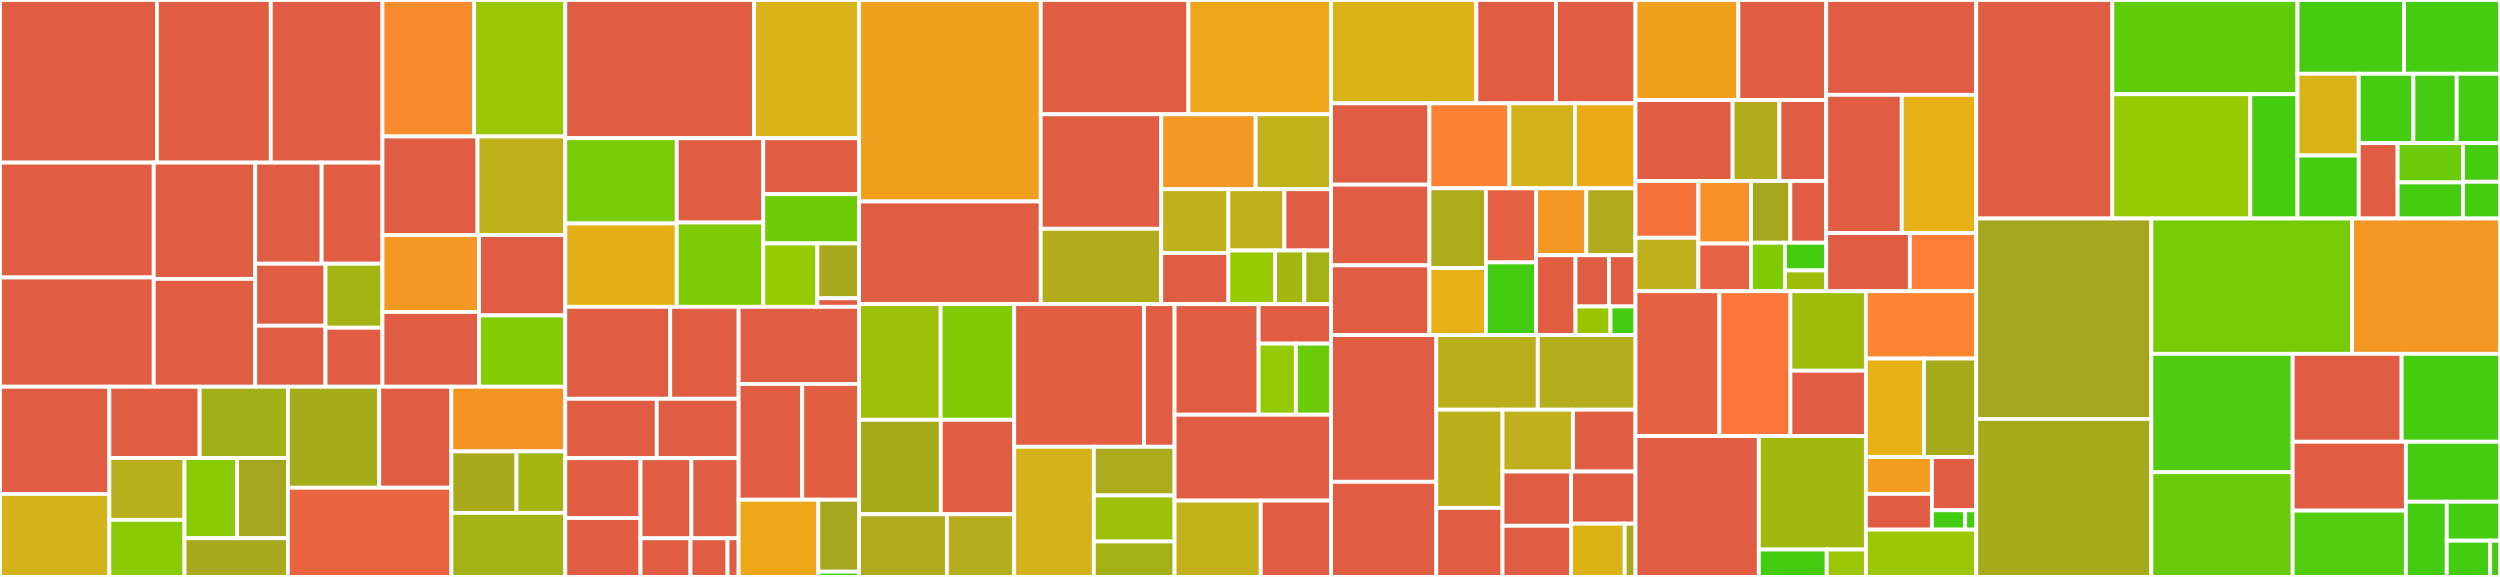 <svg baseProfile="full" width="650" height="150" viewBox="0 0 650 150" version="1.1"
xmlns="http://www.w3.org/2000/svg" xmlns:ev="http://www.w3.org/2001/xml-events"
xmlns:xlink="http://www.w3.org/1999/xlink">

<rect x="0" y="0" width="650" height="150" fill="#333333" stroke="none"/>

<style>rect.s{mask:url(#mask);}</style>
<defs>
  <pattern id="white" width="4" height="4" patternUnits="userSpaceOnUse" patternTransform="rotate(45)">
    <rect width="2" height="2" transform="translate(0,0)" fill="white"></rect>
  </pattern>
  <mask id="mask">
    <rect x="0" y="0" width="100%" height="100%" fill="url(#white)"></rect>
  </mask>
</defs>

<rect x="0" y="0" width="40.804" height="42.28" fill="#e05d44" stroke="white" stroke-width="1" class=" tooltipped" data-content="pyrado/algorithms/meta/sbi_base.py"><title>pyrado/algorithms/meta/sbi_base.py</title></rect>
<rect x="40.804" y="0" width="29.603" height="42.28" fill="#e05d44" stroke="white" stroke-width="1" class=" tooltipped" data-content="pyrado/algorithms/meta/spdr.py"><title>pyrado/algorithms/meta/spdr.py</title></rect>
<rect x="70.407" y="0" width="29.032" height="42.28" fill="#e05d44" stroke="white" stroke-width="1" class=" tooltipped" data-content="pyrado/algorithms/meta/bayrn.py"><title>pyrado/algorithms/meta/bayrn.py</title></rect>
<rect x="0" y="42.28" width="39.975" height="29.859" fill="#e05d44" stroke="white" stroke-width="1" class=" tooltipped" data-content="pyrado/algorithms/meta/adr.py"><title>pyrado/algorithms/meta/adr.py</title></rect>
<rect x="0" y="72.139" width="39.975" height="28.409" fill="#e05d44" stroke="white" stroke-width="1" class=" tooltipped" data-content="pyrado/algorithms/meta/spota.py"><title>pyrado/algorithms/meta/spota.py</title></rect>
<rect x="39.975" y="42.28" width="26.373" height="30.234" fill="#e05d44" stroke="white" stroke-width="1" class=" tooltipped" data-content="pyrado/algorithms/meta/pddr.py"><title>pyrado/algorithms/meta/pddr.py</title></rect>
<rect x="39.975" y="72.513" width="26.373" height="28.035" fill="#e05d44" stroke="white" stroke-width="1" class=" tooltipped" data-content="pyrado/algorithms/meta/simopt.py"><title>pyrado/algorithms/meta/simopt.py</title></rect>
<rect x="66.348" y="42.28" width="17.281" height="26.286" fill="#e05d44" stroke="white" stroke-width="1" class=" tooltipped" data-content="pyrado/algorithms/meta/bayessim.py"><title>pyrado/algorithms/meta/bayessim.py</title></rect>
<rect x="83.629" y="42.28" width="15.81" height="26.286" fill="#e05d44" stroke="white" stroke-width="1" class=" tooltipped" data-content="pyrado/algorithms/meta/npdr.py"><title>pyrado/algorithms/meta/npdr.py</title></rect>
<rect x="66.348" y="68.566" width="18.283" height="16.123" fill="#e05d44" stroke="white" stroke-width="1" class=" tooltipped" data-content="pyrado/algorithms/meta/epopt.py"><title>pyrado/algorithms/meta/epopt.py</title></rect>
<rect x="66.348" y="84.689" width="18.283" height="15.859" fill="#e05d44" stroke="white" stroke-width="1" class=" tooltipped" data-content="pyrado/algorithms/meta/iudr.py"><title>pyrado/algorithms/meta/iudr.py</title></rect>
<rect x="84.631" y="68.566" width="14.808" height="16.644" fill="#a3b313" stroke="white" stroke-width="1" class=" tooltipped" data-content="pyrado/algorithms/meta/arpl.py"><title>pyrado/algorithms/meta/arpl.py</title></rect>
<rect x="84.631" y="85.21" width="14.808" height="15.338" fill="#e05d44" stroke="white" stroke-width="1" class=" tooltipped" data-content="pyrado/algorithms/meta/udr.py"><title>pyrado/algorithms/meta/udr.py</title></rect>
<rect x="99.439" y="0" width="23.834" height="35.482" fill="#f98b2c" stroke="white" stroke-width="1" class=" tooltipped" data-content="pyrado/algorithms/step_based/sac.py"><title>pyrado/algorithms/step_based/sac.py</title></rect>
<rect x="123.273" y="0" width="23.698" height="35.482" fill="#9ac603" stroke="white" stroke-width="1" class=" tooltipped" data-content="pyrado/algorithms/step_based/ppo.py"><title>pyrado/algorithms/step_based/ppo.py</title></rect>
<rect x="99.439" y="35.482" width="24.709" height="25.62" fill="#e05d44" stroke="white" stroke-width="1" class=" tooltipped" data-content="pyrado/algorithms/step_based/svpg.py"><title>pyrado/algorithms/step_based/svpg.py</title></rect>
<rect x="124.148" y="35.482" width="22.823" height="25.62" fill="#c0b01b" stroke="white" stroke-width="1" class=" tooltipped" data-content="pyrado/algorithms/step_based/gae.py"><title>pyrado/algorithms/step_based/gae.py</title></rect>
<rect x="99.439" y="61.101" width="25.114" height="20.012" fill="#f49723" stroke="white" stroke-width="1" class=" tooltipped" data-content="pyrado/algorithms/step_based/value_based.py"><title>pyrado/algorithms/step_based/value_based.py</title></rect>
<rect x="99.439" y="81.113" width="25.114" height="19.435" fill="#e05d44" stroke="white" stroke-width="1" class=" tooltipped" data-content="pyrado/algorithms/step_based/actor_critic.py"><title>pyrado/algorithms/step_based/actor_critic.py</title></rect>
<rect x="124.553" y="61.101" width="22.419" height="20.909" fill="#e05d44" stroke="white" stroke-width="1" class=" tooltipped" data-content="pyrado/algorithms/step_based/dql.py"><title>pyrado/algorithms/step_based/dql.py</title></rect>
<rect x="124.553" y="82.01" width="22.419" height="18.538" fill="#85cb03" stroke="white" stroke-width="1" class=" tooltipped" data-content="pyrado/algorithms/step_based/a2c.py"><title>pyrado/algorithms/step_based/a2c.py</title></rect>
<rect x="0" y="100.548" width="28.437" height="27.87" fill="#e05d44" stroke="white" stroke-width="1" class=" tooltipped" data-content="pyrado/algorithms/episodic/sysid_via_episodic_rl.py"><title>pyrado/algorithms/episodic/sysid_via_episodic_rl.py</title></rect>
<rect x="0" y="128.418" width="28.437" height="21.582" fill="#d3b319" stroke="white" stroke-width="1" class=" tooltipped" data-content="pyrado/algorithms/episodic/reps.py"><title>pyrado/algorithms/episodic/reps.py</title></rect>
<rect x="28.437" y="100.548" width="23.469" height="18.531" fill="#e05d44" stroke="white" stroke-width="1" class=" tooltipped" data-content="pyrado/algorithms/episodic/predefined_lqr.py"><title>pyrado/algorithms/episodic/predefined_lqr.py</title></rect>
<rect x="51.906" y="100.548" width="22.948" height="18.531" fill="#a3af16" stroke="white" stroke-width="1" class=" tooltipped" data-content="pyrado/algorithms/episodic/parameter_exploring.py"><title>pyrado/algorithms/episodic/parameter_exploring.py</title></rect>
<rect x="28.437" y="119.079" width="19.536" height="16.079" fill="#b7ae1c" stroke="white" stroke-width="1" class=" tooltipped" data-content="pyrado/algorithms/episodic/hc.py"><title>pyrado/algorithms/episodic/hc.py</title></rect>
<rect x="28.437" y="135.158" width="19.536" height="14.842" fill="#8aca02" stroke="white" stroke-width="1" class=" tooltipped" data-content="pyrado/algorithms/episodic/pepg.py"><title>pyrado/algorithms/episodic/pepg.py</title></rect>
<rect x="47.973" y="119.079" width="13.672" height="20.853" fill="#8aca02" stroke="white" stroke-width="1" class=" tooltipped" data-content="pyrado/algorithms/episodic/power.py"><title>pyrado/algorithms/episodic/power.py</title></rect>
<rect x="61.645" y="119.079" width="13.209" height="20.853" fill="#a4a61d" stroke="white" stroke-width="1" class=" tooltipped" data-content="pyrado/algorithms/episodic/cem.py"><title>pyrado/algorithms/episodic/cem.py</title></rect>
<rect x="47.973" y="139.933" width="26.881" height="10.067" fill="#a9a91d" stroke="white" stroke-width="1" class=" tooltipped" data-content="pyrado/algorithms/episodic/nes.py"><title>pyrado/algorithms/episodic/nes.py</title></rect>
<rect x="74.854" y="100.548" width="23.738" height="26.261" fill="#a4ac19" stroke="white" stroke-width="1" class=" tooltipped" data-content="pyrado/algorithms/regression/timeseries_prediction.py"><title>pyrado/algorithms/regression/timeseries_prediction.py</title></rect>
<rect x="98.592" y="100.548" width="18.77" height="26.261" fill="#e05d44" stroke="white" stroke-width="1" class=" tooltipped" data-content="pyrado/algorithms/regression/nonlin_regression.py"><title>pyrado/algorithms/regression/nonlin_regression.py</title></rect>
<rect x="74.854" y="126.809" width="42.508" height="23.191" fill="#ea653f" stroke="white" stroke-width="1" class=" tooltipped" data-content="pyrado/algorithms/base.py"><title>pyrado/algorithms/base.py</title></rect>
<rect x="117.362" y="100.548" width="29.609" height="16.81" fill="#f59425" stroke="white" stroke-width="1" class=" tooltipped" data-content="pyrado/algorithms/stopping_criteria/rollout_based_criteria.py"><title>pyrado/algorithms/stopping_criteria/rollout_based_criteria.py</title></rect>
<rect x="117.362" y="117.358" width="16.92" height="15.994" fill="#a9a91d" stroke="white" stroke-width="1" class=" tooltipped" data-content="pyrado/algorithms/stopping_criteria/predefined_criteria.py"><title>pyrado/algorithms/stopping_criteria/predefined_criteria.py</title></rect>
<rect x="134.282" y="117.358" width="12.69" height="15.994" fill="#a2b511" stroke="white" stroke-width="1" class=" tooltipped" data-content="pyrado/algorithms/stopping_criteria/stopping_criterion.py"><title>pyrado/algorithms/stopping_criteria/stopping_criterion.py</title></rect>
<rect x="117.362" y="133.353" width="29.609" height="16.647" fill="#a3b313" stroke="white" stroke-width="1" class=" tooltipped" data-content="pyrado/algorithms/utils.py"><title>pyrado/algorithms/utils.py</title></rect>
<rect x="146.972" y="0" width="49.086" height="35.934" fill="#e05d44" stroke="white" stroke-width="1" class=" tooltipped" data-content="pyrado/environments/pysim/pandavis.py"><title>pyrado/environments/pysim/pandavis.py</title></rect>
<rect x="196.057" y="0" width="27.3" height="35.934" fill="#d9b318" stroke="white" stroke-width="1" class=" tooltipped" data-content="pyrado/environments/pysim/quanser_ball_balancer.py"><title>pyrado/environments/pysim/quanser_ball_balancer.py</title></rect>
<rect x="146.972" y="35.934" width="28.989" height="22.171" fill="#78cb06" stroke="white" stroke-width="1" class=" tooltipped" data-content="pyrado/environments/pysim/quanser_cartpole.py"><title>pyrado/environments/pysim/quanser_cartpole.py</title></rect>
<rect x="146.972" y="58.105" width="28.989" height="21.671" fill="#e3b116" stroke="white" stroke-width="1" class=" tooltipped" data-content="pyrado/environments/pysim/base.py"><title>pyrado/environments/pysim/base.py</title></rect>
<rect x="175.961" y="35.934" width="22.486" height="21.921" fill="#e05d44" stroke="white" stroke-width="1" class=" tooltipped" data-content="pyrado/environments/pysim/one_mass_oscillator.py"><title>pyrado/environments/pysim/one_mass_oscillator.py</title></rect>
<rect x="175.961" y="57.855" width="22.486" height="21.921" fill="#7dcb05" stroke="white" stroke-width="1" class=" tooltipped" data-content="pyrado/environments/pysim/quanser_qube.py"><title>pyrado/environments/pysim/quanser_qube.py</title></rect>
<rect x="198.446" y="35.934" width="24.911" height="14.549" fill="#e05d44" stroke="white" stroke-width="1" class=" tooltipped" data-content="pyrado/environments/pysim/openai_classical_control.py"><title>pyrado/environments/pysim/openai_classical_control.py</title></rect>
<rect x="198.446" y="50.484" width="24.911" height="12.803" fill="#70cb07" stroke="white" stroke-width="1" class=" tooltipped" data-content="pyrado/environments/pysim/ball_on_beam.py"><title>pyrado/environments/pysim/ball_on_beam.py</title></rect>
<rect x="198.446" y="63.287" width="14.067" height="16.489" fill="#97ca00" stroke="white" stroke-width="1" class=" tooltipped" data-content="pyrado/environments/pysim/pendulum.py"><title>pyrado/environments/pysim/pendulum.py</title></rect>
<rect x="212.513" y="63.287" width="10.843" height="14.261" fill="#a9a91d" stroke="white" stroke-width="1" class=" tooltipped" data-content="pyrado/environments/pysim/gym_wrapper.py"><title>pyrado/environments/pysim/gym_wrapper.py</title></rect>
<rect x="212.513" y="77.548" width="10.843" height="2.228" fill="#e05d44" stroke="white" stroke-width="1" class=" tooltipped" data-content="pyrado/environments/pysim/__init__.py"><title>pyrado/environments/pysim/__init__.py</title></rect>
<rect x="146.972" y="79.776" width="27.287" height="23.908" fill="#e05d44" stroke="white" stroke-width="1" class=" tooltipped" data-content="pyrado/environments/rcspysim/base.py"><title>pyrado/environments/rcspysim/base.py</title></rect>
<rect x="174.259" y="79.776" width="17.787" height="23.908" fill="#e05d44" stroke="white" stroke-width="1" class=" tooltipped" data-content="pyrado/environments/rcspysim/planar_3_link.py"><title>pyrado/environments/rcspysim/planar_3_link.py</title></rect>
<rect x="146.972" y="103.685" width="23.789" height="15.438" fill="#e05d44" stroke="white" stroke-width="1" class=" tooltipped" data-content="pyrado/environments/rcspysim/ball_in_tube.py"><title>pyrado/environments/rcspysim/ball_in_tube.py</title></rect>
<rect x="170.761" y="103.685" width="21.285" height="15.438" fill="#e05d44" stroke="white" stroke-width="1" class=" tooltipped" data-content="pyrado/environments/rcspysim/ball_on_plate.py"><title>pyrado/environments/rcspysim/ball_on_plate.py</title></rect>
<rect x="146.972" y="119.123" width="19.563" height="15.562" fill="#e05d44" stroke="white" stroke-width="1" class=" tooltipped" data-content="pyrado/environments/rcspysim/box_shelving.py"><title>pyrado/environments/rcspysim/box_shelving.py</title></rect>
<rect x="146.972" y="134.685" width="19.563" height="15.315" fill="#e05d44" stroke="white" stroke-width="1" class=" tooltipped" data-content="pyrado/environments/rcspysim/planar_insert.py"><title>pyrado/environments/rcspysim/planar_insert.py</title></rect>
<rect x="166.535" y="119.123" width="13.219" height="20.837" fill="#e05d44" stroke="white" stroke-width="1" class=" tooltipped" data-content="pyrado/environments/rcspysim/box_lifting.py"><title>pyrado/environments/rcspysim/box_lifting.py</title></rect>
<rect x="179.754" y="119.123" width="12.292" height="20.837" fill="#e05d44" stroke="white" stroke-width="1" class=" tooltipped" data-content="pyrado/environments/rcspysim/mini_golf.py"><title>pyrado/environments/rcspysim/mini_golf.py</title></rect>
<rect x="166.535" y="139.96" width="12.996" height="10.04" fill="#e05d44" stroke="white" stroke-width="1" class=" tooltipped" data-content="pyrado/environments/rcspysim/quanser_qube.py"><title>pyrado/environments/rcspysim/quanser_qube.py</title></rect>
<rect x="179.531" y="139.96" width="9.627" height="10.04" fill="#e05d44" stroke="white" stroke-width="1" class=" tooltipped" data-content="pyrado/environments/rcspysim/mp_blending.py"><title>pyrado/environments/rcspysim/mp_blending.py</title></rect>
<rect x="189.158" y="139.96" width="2.888" height="10.04" fill="#e05d44" stroke="white" stroke-width="1" class=" tooltipped" data-content="pyrado/environments/rcspysim/__init__.py"><title>pyrado/environments/rcspysim/__init__.py</title></rect>
<rect x="192.046" y="79.776" width="31.311" height="20.064" fill="#e05d44" stroke="white" stroke-width="1" class=" tooltipped" data-content="pyrado/environments/one_step/catapult.py"><title>pyrado/environments/one_step/catapult.py</title></rect>
<rect x="192.046" y="99.84" width="16.539" height="30.096" fill="#e05d44" stroke="white" stroke-width="1" class=" tooltipped" data-content="pyrado/environments/one_step/two_dim_gaussian.py"><title>pyrado/environments/one_step/two_dim_gaussian.py</title></rect>
<rect x="208.585" y="99.84" width="14.772" height="30.096" fill="#e35f42" stroke="white" stroke-width="1" class=" tooltipped" data-content="pyrado/environments/one_step/rosenbrock.py"><title>pyrado/environments/one_step/rosenbrock.py</title></rect>
<rect x="192.046" y="129.936" width="20.713" height="20.064" fill="#eea719" stroke="white" stroke-width="1" class=" tooltipped" data-content="pyrado/environments/base.py"><title>pyrado/environments/base.py</title></rect>
<rect x="212.759" y="129.936" width="10.598" height="18.696" fill="#a4a61d" stroke="white" stroke-width="1" class=" tooltipped" data-content="pyrado/environments/sim_base.py"><title>pyrado/environments/sim_base.py</title></rect>
<rect x="212.759" y="148.632" width="10.598" height="1.368" fill="#4c1" stroke="white" stroke-width="1" class=" tooltipped" data-content="pyrado/environments/real_base.py"><title>pyrado/environments/real_base.py</title></rect>
<rect x="223.357" y="0" width="47.239" height="52.376" fill="#f0a01d" stroke="white" stroke-width="1" class=" tooltipped" data-content="pyrado/sampling/step_sequence.py"><title>pyrado/sampling/step_sequence.py</title></rect>
<rect x="223.357" y="52.376" width="47.239" height="26.7" fill="#e05d44" stroke="white" stroke-width="1" class=" tooltipped" data-content="pyrado/sampling/rollout.py"><title>pyrado/sampling/rollout.py</title></rect>
<rect x="270.596" y="0" width="38.387" height="29.709" fill="#e05d44" stroke="white" stroke-width="1" class=" tooltipped" data-content="pyrado/sampling/sbi_embeddings.py"><title>pyrado/sampling/sbi_embeddings.py</title></rect>
<rect x="308.984" y="0" width="37.086" height="29.709" fill="#eea719" stroke="white" stroke-width="1" class=" tooltipped" data-content="pyrado/sampling/sampler_pool.py"><title>pyrado/sampling/sampler_pool.py</title></rect>
<rect x="270.596" y="29.709" width="31.325" height="29.774" fill="#e05d44" stroke="white" stroke-width="1" class=" tooltipped" data-content="pyrado/sampling/sbi_rollout_sampler.py"><title>pyrado/sampling/sbi_rollout_sampler.py</title></rect>
<rect x="270.596" y="59.484" width="31.325" height="19.592" fill="#b2ac1c" stroke="white" stroke-width="1" class=" tooltipped" data-content="pyrado/sampling/parameter_exploration_sampler.py"><title>pyrado/sampling/parameter_exploration_sampler.py</title></rect>
<rect x="301.921" y="29.709" width="24.554" height="19.484" fill="#f49723" stroke="white" stroke-width="1" class=" tooltipped" data-content="pyrado/sampling/parallel_rollout_sampler.py"><title>pyrado/sampling/parallel_rollout_sampler.py</title></rect>
<rect x="326.476" y="29.709" width="19.594" height="19.484" fill="#c3b11b" stroke="white" stroke-width="1" class=" tooltipped" data-content="pyrado/sampling/data_format.py"><title>pyrado/sampling/data_format.py</title></rect>
<rect x="301.921" y="49.193" width="17.465" height="16.601" fill="#c0b01b" stroke="white" stroke-width="1" class=" tooltipped" data-content="pyrado/sampling/bootstrapping.py"><title>pyrado/sampling/bootstrapping.py</title></rect>
<rect x="301.921" y="65.795" width="17.465" height="13.281" fill="#e05d44" stroke="white" stroke-width="1" class=" tooltipped" data-content="pyrado/sampling/parallel_evaluation.py"><title>pyrado/sampling/parallel_evaluation.py</title></rect>
<rect x="319.387" y="49.193" width="14.554" height="15.937" fill="#bdb01b" stroke="white" stroke-width="1" class=" tooltipped" data-content="pyrado/sampling/sequences.py"><title>pyrado/sampling/sequences.py</title></rect>
<rect x="333.941" y="49.193" width="12.129" height="15.937" fill="#e05d44" stroke="white" stroke-width="1" class=" tooltipped" data-content="pyrado/sampling/cvar_sampler.py"><title>pyrado/sampling/cvar_sampler.py</title></rect>
<rect x="319.387" y="65.131" width="12.129" height="13.945" fill="#97ca00" stroke="white" stroke-width="1" class=" tooltipped" data-content="pyrado/sampling/hyper_sphere.py"><title>pyrado/sampling/hyper_sphere.py</title></rect>
<rect x="331.515" y="65.131" width="7.624" height="13.945" fill="#a2b710" stroke="white" stroke-width="1" class=" tooltipped" data-content="pyrado/sampling/utils.py"><title>pyrado/sampling/utils.py</title></rect>
<rect x="339.139" y="65.131" width="6.931" height="13.945" fill="#a3b114" stroke="white" stroke-width="1" class=" tooltipped" data-content="pyrado/sampling/sampler.py"><title>pyrado/sampling/sampler.py</title></rect>
<rect x="223.357" y="79.076" width="21.213" height="30.071" fill="#9dc008" stroke="white" stroke-width="1" class=" tooltipped" data-content="pyrado/policies/recurrent/two_headed_rnn.py"><title>pyrado/policies/recurrent/two_headed_rnn.py</title></rect>
<rect x="244.57" y="79.076" width="19.124" height="30.071" fill="#81cb04" stroke="white" stroke-width="1" class=" tooltipped" data-content="pyrado/policies/recurrent/rnn.py"><title>pyrado/policies/recurrent/rnn.py</title></rect>
<rect x="223.357" y="109.147" width="21.25" height="24.56" fill="#a4aa1a" stroke="white" stroke-width="1" class=" tooltipped" data-content="pyrado/policies/recurrent/potential_based.py"><title>pyrado/policies/recurrent/potential_based.py</title></rect>
<rect x="244.607" y="109.147" width="19.086" height="24.56" fill="#e05d44" stroke="white" stroke-width="1" class=" tooltipped" data-content="pyrado/policies/recurrent/adn.py"><title>pyrado/policies/recurrent/adn.py</title></rect>
<rect x="223.357" y="133.707" width="22.838" height="16.293" fill="#afab1c" stroke="white" stroke-width="1" class=" tooltipped" data-content="pyrado/policies/recurrent/neural_fields.py"><title>pyrado/policies/recurrent/neural_fields.py</title></rect>
<rect x="246.194" y="133.707" width="17.499" height="16.293" fill="#b4ad1c" stroke="white" stroke-width="1" class=" tooltipped" data-content="pyrado/policies/recurrent/base.py"><title>pyrado/policies/recurrent/base.py</title></rect>
<rect x="263.693" y="79.076" width="33.75" height="37.085" fill="#e35f42" stroke="white" stroke-width="1" class=" tooltipped" data-content="pyrado/policies/special/environment_specific.py"><title>pyrado/policies/special/environment_specific.py</title></rect>
<rect x="297.444" y="79.076" width="7.949" height="37.085" fill="#e05d44" stroke="white" stroke-width="1" class=" tooltipped" data-content="pyrado/policies/special/domain_distribution.py"><title>pyrado/policies/special/domain_distribution.py</title></rect>
<rect x="263.693" y="116.16" width="20.707" height="33.84" fill="#d3b319" stroke="white" stroke-width="1" class=" tooltipped" data-content="pyrado/policies/feed_forward/poly_time.py"><title>pyrado/policies/feed_forward/poly_time.py</title></rect>
<rect x="284.4" y="116.16" width="20.992" height="12.661" fill="#acaa1d" stroke="white" stroke-width="1" class=" tooltipped" data-content="pyrado/policies/feed_forward/playback.py"><title>pyrado/policies/feed_forward/playback.py</title></rect>
<rect x="284.4" y="128.821" width="20.992" height="11.97" fill="#9dc008" stroke="white" stroke-width="1" class=" tooltipped" data-content="pyrado/policies/feed_forward/time.py"><title>pyrado/policies/feed_forward/time.py</title></rect>
<rect x="284.4" y="140.792" width="20.992" height="9.208" fill="#a3b114" stroke="white" stroke-width="1" class=" tooltipped" data-content="pyrado/policies/feed_forward/dummy.py"><title>pyrado/policies/feed_forward/dummy.py</title></rect>
<rect x="305.392" y="79.076" width="21.851" height="28.75" fill="#e05d44" stroke="white" stroke-width="1" class=" tooltipped" data-content="pyrado/policies/feed_back/fnn.py"><title>pyrado/policies/feed_back/fnn.py</title></rect>
<rect x="327.244" y="79.076" width="18.826" height="10.268" fill="#e05d44" stroke="white" stroke-width="1" class=" tooltipped" data-content="pyrado/policies/feed_back/dual_rfb.py"><title>pyrado/policies/feed_back/dual_rfb.py</title></rect>
<rect x="327.244" y="89.344" width="9.674" height="18.482" fill="#93ca01" stroke="white" stroke-width="1" class=" tooltipped" data-content="pyrado/policies/feed_back/two_headed_fnn.py"><title>pyrado/policies/feed_back/two_headed_fnn.py</title></rect>
<rect x="336.918" y="89.344" width="9.151" height="18.482" fill="#6ccb08" stroke="white" stroke-width="1" class=" tooltipped" data-content="pyrado/policies/feed_back/linear.py"><title>pyrado/policies/feed_back/linear.py</title></rect>
<rect x="305.392" y="107.826" width="40.677" height="22.335" fill="#e05d44" stroke="white" stroke-width="1" class=" tooltipped" data-content="pyrado/policies/features.py"><title>pyrado/policies/features.py</title></rect>
<rect x="305.392" y="130.16" width="22.409" height="19.84" fill="#c3b11b" stroke="white" stroke-width="1" class=" tooltipped" data-content="pyrado/policies/base.py"><title>pyrado/policies/base.py</title></rect>
<rect x="327.801" y="130.16" width="18.268" height="19.84" fill="#e05d44" stroke="white" stroke-width="1" class=" tooltipped" data-content="pyrado/policies/initialization.py"><title>pyrado/policies/initialization.py</title></rect>
<rect x="346.07" y="0" width="37.779" height="26.862" fill="#d9b318" stroke="white" stroke-width="1" class=" tooltipped" data-content="pyrado/utils/data_processing.py"><title>pyrado/utils/data_processing.py</title></rect>
<rect x="383.849" y="0" width="20.688" height="26.862" fill="#e05d44" stroke="white" stroke-width="1" class=" tooltipped" data-content="pyrado/utils/exceptions.py"><title>pyrado/utils/exceptions.py</title></rect>
<rect x="404.537" y="0" width="20.688" height="26.862" fill="#e05d44" stroke="white" stroke-width="1" class=" tooltipped" data-content="pyrado/utils/math.py"><title>pyrado/utils/math.py</title></rect>
<rect x="346.07" y="26.862" width="25.583" height="21.156" fill="#e05d44" stroke="white" stroke-width="1" class=" tooltipped" data-content="pyrado/utils/experiments.py"><title>pyrado/utils/experiments.py</title></rect>
<rect x="346.07" y="48.018" width="25.583" height="20.967" fill="#e05d44" stroke="white" stroke-width="1" class=" tooltipped" data-content="pyrado/utils/data_types.py"><title>pyrado/utils/data_types.py</title></rect>
<rect x="346.07" y="68.985" width="25.583" height="18.134" fill="#e05d44" stroke="white" stroke-width="1" class=" tooltipped" data-content="pyrado/utils/input_output.py"><title>pyrado/utils/input_output.py</title></rect>
<rect x="371.653" y="26.862" width="20.773" height="22.1" fill="#fc8232" stroke="white" stroke-width="1" class=" tooltipped" data-content="pyrado/utils/data_sets.py"><title>pyrado/utils/data_sets.py</title></rect>
<rect x="392.426" y="26.862" width="17.056" height="22.1" fill="#d3b319" stroke="white" stroke-width="1" class=" tooltipped" data-content="pyrado/utils/saving_loading.py"><title>pyrado/utils/saving_loading.py</title></rect>
<rect x="409.482" y="26.862" width="15.744" height="22.1" fill="#ecaa17" stroke="white" stroke-width="1" class=" tooltipped" data-content="pyrado/utils/nn_layers.py"><title>pyrado/utils/nn_layers.py</title></rect>
<rect x="371.653" y="48.962" width="14.691" height="20.723" fill="#acaa1d" stroke="white" stroke-width="1" class=" tooltipped" data-content="pyrado/utils/averaging.py"><title>pyrado/utils/averaging.py</title></rect>
<rect x="371.653" y="69.685" width="14.691" height="17.434" fill="#e7b015" stroke="white" stroke-width="1" class=" tooltipped" data-content="pyrado/utils/checks.py"><title>pyrado/utils/checks.py</title></rect>
<rect x="386.344" y="48.962" width="13.045" height="19.263" fill="#e56142" stroke="white" stroke-width="1" class=" tooltipped" data-content="pyrado/utils/bijective_transformation.py"><title>pyrado/utils/bijective_transformation.py</title></rect>
<rect x="386.344" y="68.225" width="13.045" height="18.893" fill="#4c1" stroke="white" stroke-width="1" class=" tooltipped" data-content="pyrado/utils/argparser.py"><title>pyrado/utils/argparser.py</title></rect>
<rect x="399.389" y="48.962" width="13.057" height="17.395" fill="#f49723" stroke="white" stroke-width="1" class=" tooltipped" data-content="pyrado/utils/optimizers.py"><title>pyrado/utils/optimizers.py</title></rect>
<rect x="412.446" y="48.962" width="12.779" height="17.395" fill="#afab1c" stroke="white" stroke-width="1" class=" tooltipped" data-content="pyrado/utils/tensor.py"><title>pyrado/utils/tensor.py</title></rect>
<rect x="399.389" y="66.357" width="10.241" height="20.762" fill="#e25e43" stroke="white" stroke-width="1" class=" tooltipped" data-content="pyrado/utils/functions.py"><title>pyrado/utils/functions.py</title></rect>
<rect x="409.631" y="66.357" width="8.704" height="13.325" fill="#e05d44" stroke="white" stroke-width="1" class=" tooltipped" data-content="pyrado/utils/ordering.py"><title>pyrado/utils/ordering.py</title></rect>
<rect x="418.335" y="66.357" width="6.891" height="13.325" fill="#e05d44" stroke="white" stroke-width="1" class=" tooltipped" data-content="pyrado/utils/sbi.py"><title>pyrado/utils/sbi.py</title></rect>
<rect x="409.631" y="79.681" width="9.097" height="7.437" fill="#9bc405" stroke="white" stroke-width="1" class=" tooltipped" data-content="pyrado/utils/properties.py"><title>pyrado/utils/properties.py</title></rect>
<rect x="418.728" y="79.681" width="6.498" height="7.437" fill="#4c1" stroke="white" stroke-width="1" class=" tooltipped" data-content="pyrado/utils/__init__.py"><title>pyrado/utils/__init__.py</title></rect>
<rect x="346.07" y="87.118" width="27.359" height="38.153" fill="#e05d44" stroke="white" stroke-width="1" class=" tooltipped" data-content="pyrado/tasks/reward_functions.py"><title>pyrado/tasks/reward_functions.py</title></rect>
<rect x="346.07" y="125.271" width="27.359" height="24.729" fill="#e05d44" stroke="white" stroke-width="1" class=" tooltipped" data-content="pyrado/tasks/final_reward.py"><title>pyrado/tasks/final_reward.py</title></rect>
<rect x="373.428" y="87.118" width="26.397" height="19.406" fill="#baaf1b" stroke="white" stroke-width="1" class=" tooltipped" data-content="pyrado/tasks/parallel.py"><title>pyrado/tasks/parallel.py</title></rect>
<rect x="399.825" y="87.118" width="25.401" height="19.406" fill="#b4ad1c" stroke="white" stroke-width="1" class=" tooltipped" data-content="pyrado/tasks/sequential.py"><title>pyrado/tasks/sequential.py</title></rect>
<rect x="373.428" y="106.524" width="17.229" height="25.525" fill="#baaf1b" stroke="white" stroke-width="1" class=" tooltipped" data-content="pyrado/tasks/base.py"><title>pyrado/tasks/base.py</title></rect>
<rect x="373.428" y="132.049" width="17.229" height="17.951" fill="#e05d44" stroke="white" stroke-width="1" class=" tooltipped" data-content="pyrado/tasks/predefined.py"><title>pyrado/tasks/predefined.py</title></rect>
<rect x="390.657" y="106.524" width="18.336" height="16.076" fill="#c0b01b" stroke="white" stroke-width="1" class=" tooltipped" data-content="pyrado/tasks/desired_state.py"><title>pyrado/tasks/desired_state.py</title></rect>
<rect x="408.993" y="106.524" width="16.232" height="16.076" fill="#e05d44" stroke="white" stroke-width="1" class=" tooltipped" data-content="pyrado/tasks/masked.py"><title>pyrado/tasks/masked.py</title></rect>
<rect x="390.657" y="122.6" width="17.813" height="14.107" fill="#e05d44" stroke="white" stroke-width="1" class=" tooltipped" data-content="pyrado/tasks/endless_flipping.py"><title>pyrado/tasks/endless_flipping.py</title></rect>
<rect x="390.657" y="136.707" width="17.813" height="13.293" fill="#e05d44" stroke="white" stroke-width="1" class=" tooltipped" data-content="pyrado/tasks/goalless.py"><title>pyrado/tasks/goalless.py</title></rect>
<rect x="408.47" y="122.6" width="16.755" height="13.556" fill="#e05d44" stroke="white" stroke-width="1" class=" tooltipped" data-content="pyrado/tasks/desired_space.py"><title>pyrado/tasks/desired_space.py</title></rect>
<rect x="408.47" y="136.156" width="13.963" height="13.844" fill="#dcb317" stroke="white" stroke-width="1" class=" tooltipped" data-content="pyrado/tasks/condition_only.py"><title>pyrado/tasks/condition_only.py</title></rect>
<rect x="422.433" y="136.156" width="2.793" height="13.844" fill="#a9a91d" stroke="white" stroke-width="1" class=" tooltipped" data-content="pyrado/tasks/utils.py"><title>pyrado/tasks/utils.py</title></rect>
<rect x="425.226" y="0" width="26.748" height="26.016" fill="#f0a01d" stroke="white" stroke-width="1" class=" tooltipped" data-content="pyrado/environment_wrappers/base.py"><title>pyrado/environment_wrappers/base.py</title></rect>
<rect x="451.974" y="0" width="22.847" height="26.016" fill="#e05d44" stroke="white" stroke-width="1" class=" tooltipped" data-content="pyrado/environment_wrappers/domain_randomization.py"><title>pyrado/environment_wrappers/domain_randomization.py</title></rect>
<rect x="425.226" y="26.016" width="25.257" height="21.047" fill="#e05d44" stroke="white" stroke-width="1" class=" tooltipped" data-content="pyrado/environment_wrappers/adversarial.py"><title>pyrado/environment_wrappers/adversarial.py</title></rect>
<rect x="450.482" y="26.016" width="12.169" height="21.047" fill="#b2ac1c" stroke="white" stroke-width="1" class=" tooltipped" data-content="pyrado/environment_wrappers/observation_normalization.py"><title>pyrado/environment_wrappers/observation_normalization.py</title></rect>
<rect x="462.652" y="26.016" width="12.169" height="21.047" fill="#e05d44" stroke="white" stroke-width="1" class=" tooltipped" data-content="pyrado/environment_wrappers/utils.py"><title>pyrado/environment_wrappers/utils.py</title></rect>
<rect x="425.226" y="47.062" width="16.363" height="14.766" fill="#f5713b" stroke="white" stroke-width="1" class=" tooltipped" data-content="pyrado/environment_wrappers/state_augmentation.py"><title>pyrado/environment_wrappers/state_augmentation.py</title></rect>
<rect x="425.226" y="61.829" width="16.363" height="13.88" fill="#c0b01b" stroke="white" stroke-width="1" class=" tooltipped" data-content="pyrado/environment_wrappers/downsampling.py"><title>pyrado/environment_wrappers/downsampling.py</title></rect>
<rect x="441.589" y="47.062" width="13.664" height="16.268" fill="#f79127" stroke="white" stroke-width="1" class=" tooltipped" data-content="pyrado/environment_wrappers/observation_velfilter.py"><title>pyrado/environment_wrappers/observation_velfilter.py</title></rect>
<rect x="441.589" y="63.331" width="13.664" height="12.378" fill="#e76241" stroke="white" stroke-width="1" class=" tooltipped" data-content="pyrado/environment_wrappers/action_noise.py"><title>pyrado/environment_wrappers/action_noise.py</title></rect>
<rect x="455.253" y="47.062" width="10.236" height="16.052" fill="#a4a61d" stroke="white" stroke-width="1" class=" tooltipped" data-content="pyrado/environment_wrappers/action_delay.py"><title>pyrado/environment_wrappers/action_delay.py</title></rect>
<rect x="465.488" y="47.062" width="9.333" height="16.052" fill="#e05d44" stroke="white" stroke-width="1" class=" tooltipped" data-content="pyrado/environment_wrappers/observation_noise.py"><title>pyrado/environment_wrappers/observation_noise.py</title></rect>
<rect x="455.253" y="63.114" width="8.825" height="12.595" fill="#81cb04" stroke="white" stroke-width="1" class=" tooltipped" data-content="pyrado/environment_wrappers/observation_partial.py"><title>pyrado/environment_wrappers/observation_partial.py</title></rect>
<rect x="464.078" y="63.114" width="10.743" height="7.197" fill="#4c1" stroke="white" stroke-width="1" class=" tooltipped" data-content="pyrado/environment_wrappers/action_discrete.py"><title>pyrado/environment_wrappers/action_discrete.py</title></rect>
<rect x="464.078" y="70.311" width="10.743" height="5.398" fill="#9fbc0b" stroke="white" stroke-width="1" class=" tooltipped" data-content="pyrado/environment_wrappers/action_normalization.py"><title>pyrado/environment_wrappers/action_normalization.py</title></rect>
<rect x="474.821" y="0" width="39" height="24.658" fill="#e05d44" stroke="white" stroke-width="1" class=" tooltipped" data-content="pyrado/domain_randomization/domain_parameter.py"><title>pyrado/domain_randomization/domain_parameter.py</title></rect>
<rect x="474.821" y="24.658" width="19.634" height="35.934" fill="#e05d44" stroke="white" stroke-width="1" class=" tooltipped" data-content="pyrado/domain_randomization/default_randomizers.py"><title>pyrado/domain_randomization/default_randomizers.py</title></rect>
<rect x="494.455" y="24.658" width="19.365" height="35.934" fill="#e7b015" stroke="white" stroke-width="1" class=" tooltipped" data-content="pyrado/domain_randomization/domain_randomizer.py"><title>pyrado/domain_randomization/domain_randomizer.py</title></rect>
<rect x="474.821" y="60.592" width="21.738" height="15.117" fill="#e05d44" stroke="white" stroke-width="1" class=" tooltipped" data-content="pyrado/domain_randomization/utils.py"><title>pyrado/domain_randomization/utils.py</title></rect>
<rect x="496.559" y="60.592" width="17.262" height="15.117" fill="#fe7d37" stroke="white" stroke-width="1" class=" tooltipped" data-content="pyrado/domain_randomization/transformations.py"><title>pyrado/domain_randomization/transformations.py</title></rect>
<rect x="425.226" y="75.709" width="21.808" height="37.67" fill="#e56142" stroke="white" stroke-width="1" class=" tooltipped" data-content="pyrado/exploration/stochastic_action.py"><title>pyrado/exploration/stochastic_action.py</title></rect>
<rect x="447.034" y="75.709" width="18.473" height="37.67" fill="#fa7739" stroke="white" stroke-width="1" class=" tooltipped" data-content="pyrado/exploration/normal_noise.py"><title>pyrado/exploration/normal_noise.py</title></rect>
<rect x="465.507" y="75.709" width="19.628" height="20.681" fill="#9fbc0b" stroke="white" stroke-width="1" class=" tooltipped" data-content="pyrado/exploration/stochastic_params.py"><title>pyrado/exploration/stochastic_params.py</title></rect>
<rect x="465.507" y="96.391" width="19.628" height="16.988" fill="#e05d44" stroke="white" stroke-width="1" class=" tooltipped" data-content="pyrado/exploration/uniform_noise.py"><title>pyrado/exploration/uniform_noise.py</title></rect>
<rect x="425.226" y="113.379" width="32.066" height="36.621" fill="#e05d44" stroke="white" stroke-width="1" class=" tooltipped" data-content="pyrado/logger/experiment.py"><title>pyrado/logger/experiment.py</title></rect>
<rect x="457.291" y="113.379" width="27.843" height="29.505" fill="#a1b90e" stroke="white" stroke-width="1" class=" tooltipped" data-content="pyrado/logger/step.py"><title>pyrado/logger/step.py</title></rect>
<rect x="457.291" y="142.884" width="17.657" height="7.116" fill="#4c1" stroke="white" stroke-width="1" class=" tooltipped" data-content="pyrado/logger/iteration.py"><title>pyrado/logger/iteration.py</title></rect>
<rect x="474.948" y="142.884" width="10.187" height="7.116" fill="#9ac603" stroke="white" stroke-width="1" class=" tooltipped" data-content="pyrado/logger/__init__.py"><title>pyrado/logger/__init__.py</title></rect>
<rect x="485.135" y="75.709" width="28.686" height="17.52" fill="#fb8530" stroke="white" stroke-width="1" class=" tooltipped" data-content="pyrado/spaces/box.py"><title>pyrado/spaces/box.py</title></rect>
<rect x="485.135" y="93.229" width="15.098" height="25.606" fill="#e7b015" stroke="white" stroke-width="1" class=" tooltipped" data-content="pyrado/spaces/base.py"><title>pyrado/spaces/base.py</title></rect>
<rect x="500.233" y="93.229" width="13.588" height="25.606" fill="#a4aa1a" stroke="white" stroke-width="1" class=" tooltipped" data-content="pyrado/spaces/discrete.py"><title>pyrado/spaces/discrete.py</title></rect>
<rect x="485.135" y="118.835" width="17.16" height="9.575" fill="#f29d1f" stroke="white" stroke-width="1" class=" tooltipped" data-content="pyrado/spaces/compound.py"><title>pyrado/spaces/compound.py</title></rect>
<rect x="485.135" y="128.409" width="17.16" height="9.293" fill="#e05d44" stroke="white" stroke-width="1" class=" tooltipped" data-content="pyrado/spaces/empty.py"><title>pyrado/spaces/empty.py</title></rect>
<rect x="502.295" y="118.835" width="11.526" height="13.836" fill="#e05d44" stroke="white" stroke-width="1" class=" tooltipped" data-content="pyrado/spaces/polar.py"><title>pyrado/spaces/polar.py</title></rect>
<rect x="502.295" y="132.671" width="8.644" height="5.031" fill="#4c1" stroke="white" stroke-width="1" class=" tooltipped" data-content="pyrado/spaces/singular.py"><title>pyrado/spaces/singular.py</title></rect>
<rect x="510.939" y="132.671" width="2.881" height="5.031" fill="#4c1" stroke="white" stroke-width="1" class=" tooltipped" data-content="pyrado/spaces/__init__.py"><title>pyrado/spaces/__init__.py</title></rect>
<rect x="485.135" y="137.702" width="28.686" height="12.298" fill="#9ac603" stroke="white" stroke-width="1" class=" tooltipped" data-content="pyrado/__init__.py"><title>pyrado/__init__.py</title></rect>
<rect x="513.821" y="0" width="35.384" height="56.813" fill="#e05d44" stroke="white" stroke-width="1" class=" tooltipped" data-content="tests/algorithms/test_meta.py"><title>tests/algorithms/test_meta.py</title></rect>
<rect x="549.205" y="0" width="48.143" height="24.492" fill="#5fcc0b" stroke="white" stroke-width="1" class=" tooltipped" data-content="tests/algorithms/test_stopping_criteria.py"><title>tests/algorithms/test_stopping_criteria.py</title></rect>
<rect x="549.205" y="24.492" width="35.883" height="32.321" fill="#97ca00" stroke="white" stroke-width="1" class=" tooltipped" data-content="tests/algorithms/test_algorithms.py"><title>tests/algorithms/test_algorithms.py</title></rect>
<rect x="585.089" y="24.492" width="12.26" height="32.321" fill="#4c1" stroke="white" stroke-width="1" class=" tooltipped" data-content="tests/algorithms/test_utils.py"><title>tests/algorithms/test_utils.py</title></rect>
<rect x="597.349" y="0" width="27.711" height="19.183" fill="#4c1" stroke="white" stroke-width="1" class=" tooltipped" data-content="tests/environment_wrappers/test_action_downsampling.py"><title>tests/environment_wrappers/test_action_downsampling.py</title></rect>
<rect x="625.06" y="0" width="24.94" height="19.183" fill="#4c1" stroke="white" stroke-width="1" class=" tooltipped" data-content="tests/environment_wrappers/test_combination.py"><title>tests/environment_wrappers/test_combination.py</title></rect>
<rect x="597.349" y="19.183" width="15.924" height="21.243" fill="#d9b318" stroke="white" stroke-width="1" class=" tooltipped" data-content="tests/environment_wrappers/mock_env.py"><title>tests/environment_wrappers/mock_env.py</title></rect>
<rect x="597.349" y="40.426" width="15.924" height="16.388" fill="#4c1" stroke="white" stroke-width="1" class=" tooltipped" data-content="tests/environment_wrappers/test_action_delay.py"><title>tests/environment_wrappers/test_action_delay.py</title></rect>
<rect x="613.272" y="19.183" width="14.208" height="18.026" fill="#4c1" stroke="white" stroke-width="1" class=" tooltipped" data-content="tests/environment_wrappers/test_action_noise.py"><title>tests/environment_wrappers/test_action_noise.py</title></rect>
<rect x="627.481" y="19.183" width="11.26" height="18.026" fill="#4c1" stroke="white" stroke-width="1" class=" tooltipped" data-content="tests/environment_wrappers/test_action_discrete.py"><title>tests/environment_wrappers/test_action_discrete.py</title></rect>
<rect x="638.74" y="19.183" width="11.26" height="18.026" fill="#4c1" stroke="white" stroke-width="1" class=" tooltipped" data-content="tests/environment_wrappers/test_observation_partial.py"><title>tests/environment_wrappers/test_observation_partial.py</title></rect>
<rect x="613.272" y="37.208" width="10.106" height="19.605" fill="#e05d44" stroke="white" stroke-width="1" class=" tooltipped" data-content="tests/environment_wrappers/test_observation_velfilt.py"><title>tests/environment_wrappers/test_observation_velfilt.py</title></rect>
<rect x="623.379" y="37.208" width="17.008" height="10.229" fill="#6ccb08" stroke="white" stroke-width="1" class=" tooltipped" data-content="tests/environment_wrappers/test_domain_param_transformation.py"><title>tests/environment_wrappers/test_domain_param_transformation.py</title></rect>
<rect x="623.379" y="47.437" width="17.008" height="9.376" fill="#4c1" stroke="white" stroke-width="1" class=" tooltipped" data-content="tests/environment_wrappers/test_domain_randomization.py"><title>tests/environment_wrappers/test_domain_randomization.py</title></rect>
<rect x="640.387" y="37.208" width="9.613" height="10.054" fill="#4c1" stroke="white" stroke-width="1" class=" tooltipped" data-content="tests/environment_wrappers/test_action_normalization.py"><title>tests/environment_wrappers/test_action_normalization.py</title></rect>
<rect x="640.387" y="47.262" width="9.613" height="9.551" fill="#4c1" stroke="white" stroke-width="1" class=" tooltipped" data-content="tests/environment_wrappers/test_observation_normalization.py"><title>tests/environment_wrappers/test_observation_normalization.py</title></rect>
<rect x="513.821" y="56.813" width="45.531" height="52.112" fill="#a4a61d" stroke="white" stroke-width="1" class=" tooltipped" data-content="tests/test_policies.py"><title>tests/test_policies.py</title></rect>
<rect x="513.821" y="108.926" width="45.531" height="41.074" fill="#a4aa1a" stroke="white" stroke-width="1" class=" tooltipped" data-content="tests/test_utils.py"><title>tests/test_utils.py</title></rect>
<rect x="559.352" y="56.813" width="52.191" height="35.185" fill="#74cb06" stroke="white" stroke-width="1" class=" tooltipped" data-content="tests/test_sampling.py"><title>tests/test_sampling.py</title></rect>
<rect x="611.543" y="56.813" width="38.457" height="35.185" fill="#f49723" stroke="white" stroke-width="1" class=" tooltipped" data-content="tests/conftest.py"><title>tests/conftest.py</title></rect>
<rect x="559.352" y="91.998" width="36.742" height="30.776" fill="#4fcc0e" stroke="white" stroke-width="1" class=" tooltipped" data-content="tests/test_rollout_result.py"><title>tests/test_rollout_result.py</title></rect>
<rect x="559.352" y="122.775" width="36.742" height="27.225" fill="#68cb09" stroke="white" stroke-width="1" class=" tooltipped" data-content="tests/test_tasks.py"><title>tests/test_tasks.py</title></rect>
<rect x="596.095" y="91.998" width="28.327" height="22.86" fill="#e05d44" stroke="white" stroke-width="1" class=" tooltipped" data-content="tests/test_plotting.py"><title>tests/test_plotting.py</title></rect>
<rect x="624.421" y="91.998" width="25.579" height="22.86" fill="#4c1" stroke="white" stroke-width="1" class=" tooltipped" data-content="tests/test_step_logger.py"><title>tests/test_step_logger.py</title></rect>
<rect x="596.095" y="114.858" width="29.428" height="17.899" fill="#e05d44" stroke="white" stroke-width="1" class=" tooltipped" data-content="tests/test_environments.py"><title>tests/test_environments.py</title></rect>
<rect x="596.095" y="132.758" width="29.428" height="17.242" fill="#53cc0d" stroke="white" stroke-width="1" class=" tooltipped" data-content="tests/test_domain_randomization.py"><title>tests/test_domain_randomization.py</title></rect>
<rect x="625.523" y="114.858" width="24.477" height="15.597" fill="#4c1" stroke="white" stroke-width="1" class=" tooltipped" data-content="tests/test_spaces.py"><title>tests/test_spaces.py</title></rect>
<rect x="625.523" y="130.455" width="10.632" height="19.545" fill="#4c1" stroke="white" stroke-width="1" class=" tooltipped" data-content="tests/test_exploration.py"><title>tests/test_exploration.py</title></rect>
<rect x="636.154" y="130.455" width="13.846" height="10.122" fill="#4c1" stroke="white" stroke-width="1" class=" tooltipped" data-content="tests/test_logger.py"><title>tests/test_logger.py</title></rect>
<rect x="636.154" y="140.576" width="11.282" height="9.424" fill="#4c1" stroke="white" stroke-width="1" class=" tooltipped" data-content="tests/test_tensor_utils.py"><title>tests/test_tensor_utils.py</title></rect>
<rect x="647.436" y="140.576" width="2.564" height="9.424" fill="#4c1" stroke="white" stroke-width="1" class=" tooltipped" data-content="tests/test_set_seed.py"><title>tests/test_set_seed.py</title></rect>
</svg>